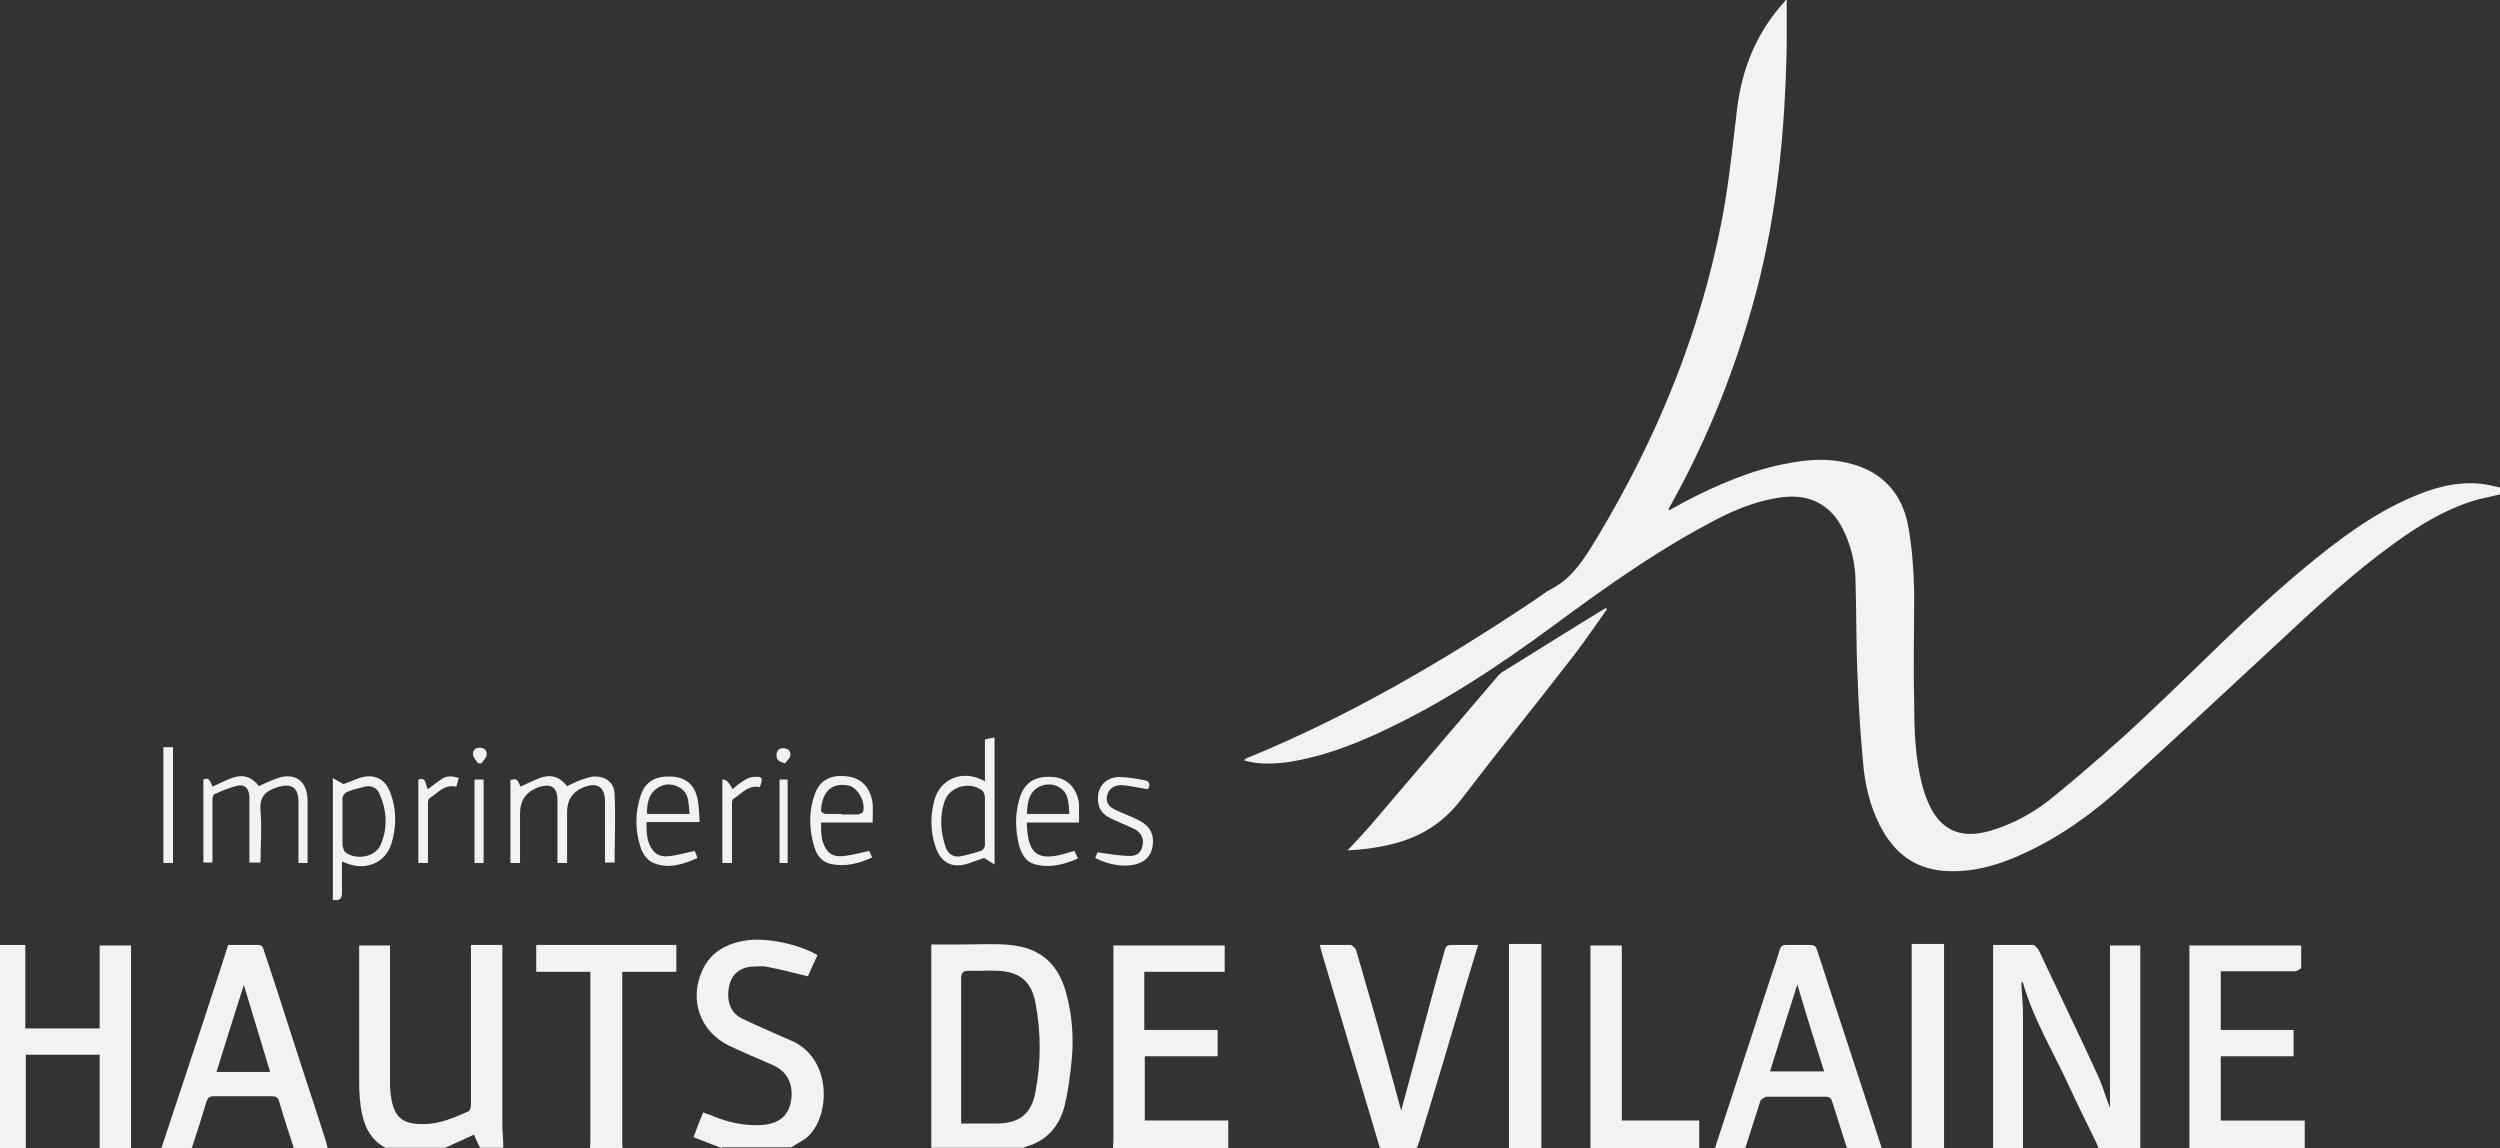 <?xml version="1.0" encoding="UTF-8"?>
<svg id="uuid-d23f1b6b-4cd0-4fd4-b722-e7fee386be48" xmlns="http://www.w3.org/2000/svg" version="1.1" viewBox="0 0 49.42 22.7">
  <rect x="0" y="0" width="49.42" height="22.7" fill="#333333" stroke="none"/>
  <!-- Generator: Adobe Illustrator 29.8.1, SVG Export Plug-In . SVG Version: 2.1.1 Build 2)  -->
  <defs>
    <style>
      .st0 {
        fill: #f2f2f2;
      }
    </style>
  </defs>
  <g id="uuid-017d434c-b2e1-4832-a69b-cbaf5b88ce76">
    <g id="uuid-7fd70e4f-b6ab-40f5-b979-fe857dbc406f">
      <path class="st0" d="M35.32,0c0,.29,0,.59,0,.88-.03,1.65-.18,3.28-.6,4.88-.39,1.47-.94,2.87-1.68,4.2-.02.03-.03.06-.05.09v.04c.1-.05.2-.11.29-.16.67-.35,1.36-.65,2.11-.78.38-.07.75-.09,1.13,0,.7.16,1.1.62,1.21,1.3.07.41.1.83.11,1.25,0,.73-.02,1.46,0,2.2,0,.54.02,1.07.15,1.59.03.12.07.24.12.36.23.55.63.74,1.21.58.49-.14.93-.39,1.31-.71.62-.51,1.22-1.03,1.8-1.58,1.04-.97,2.02-2,3.12-2.91.65-.54,1.32-1.05,2.1-1.39.43-.19.88-.32,1.36-.28.14.01.28.05.42.08v.13c-.19.05-.38.08-.57.14-.56.18-1.06.49-1.53.83-.82.59-1.57,1.29-2.31,1.98-1.03.95-2.05,1.91-3.09,2.85-.6.54-1.26,1.01-2.01,1.34-.45.2-.91.33-1.41.31-.57-.02-.98-.28-1.27-.76-.23-.39-.35-.82-.4-1.27-.06-.61-.1-1.22-.12-1.83-.03-.62-.02-1.23-.04-1.85,0-.37-.09-.74-.26-1.07-.24-.47-.66-.68-1.19-.61-.55.07-1.04.29-1.51.55-1.06.57-2.04,1.27-3,1.98-1.1.81-2.23,1.56-3.47,2.13-.56.26-1.14.47-1.75.57-.34.05-.66.05-.91-.03.02-.02.03-.03.05-.04,2.01-.82,3.87-1.91,5.67-3.11.12-.08.23-.17.36-.24.43-.22.66-.62.9-1.01,1.18-1.96,2.04-4.05,2.47-6.29.14-.73.21-1.46.3-2.2.1-.8.39-1.51.94-2.11,0,0,.02-.03.03-.04h.05-.02Z"/>
      <path class="st0" d="M39.4,22.7v-4.02h.81s.08.07.1.12c.39.83.79,1.65,1.17,2.48.09.2.15.42.23.62v-3.21h.6v3.84c0,.06,0,.12,0,.17h-.83s-.02-.08-.04-.11c-.18-.37-.36-.73-.53-1.1-.31-.68-.71-1.33-.92-2.06,0,0,0-.01-.03-.02,0,.2.03.39.03.59v2.55s0,.11,0,.16h-.62.01Z"/>
      <path class="st0" d="M18.41,22.7v-4.03h.65c.3,0,.61-.02.91.01.59.06.94.36,1.1.93.13.46.16.93.11,1.4-.03.29-.07.59-.14.87-.11.4-.36.68-.77.79-.01,0-.02.02-.03.02h-1.83ZM19.02,22.21h.67c.45,0,.7-.18.78-.63.11-.58.11-1.17,0-1.75-.08-.43-.31-.62-.75-.64-.18-.01-.37.01-.55,0-.13,0-.17.03-.17.16v2.86h.02Z"/>
      <path class="st0" d="M7.64,22.7c-.34-.17-.46-.48-.51-.83-.02-.15-.03-.31-.03-.47v-2.71h.61v2.66c0,.11,0,.22.02.33.06.41.23.55.65.54.32,0,.6-.13.88-.25.03-.01.05-.09.05-.13v-3.16h.62v3.52c0,.16.02.33.02.49h-.46c-.04-.08-.08-.16-.12-.26-.2.09-.39.18-.57.26h-1.18.02Z"/>
      <path class="st0" d="M33.9,22.7c.38-1.16.76-2.33,1.14-3.49.05-.14.1-.29.14-.43.02-.07.05-.1.13-.1h.48c.08,0,.11.03.13.1.42,1.3.85,2.59,1.27,3.89v.04h-.67s-.04-.09-.05-.14c-.08-.26-.17-.53-.25-.79-.02-.07-.05-.1-.13-.1h-1.18s-.1.05-.11.08c-.1.31-.2.63-.3.94h-.62.02ZM35.53,19.46c-.17.54-.36,1.13-.54,1.72h1.07c-.1-.31-.19-.6-.28-.89-.09-.29-.18-.59-.25-.83Z"/>
      <path class="st0" d="M3.19,22.7c.29-.87.57-1.73.86-2.6.15-.47.31-.94.46-1.42h.6c.09,0,.09.07.11.12.2.59.39,1.19.58,1.78.21.66.43,1.31.64,1.97.02.05.02.1.04.15h-.67c-.1-.31-.2-.61-.29-.92-.02-.08-.06-.11-.15-.11h-1.14c-.09,0-.12.03-.15.11-.09.31-.19.61-.29.92h-.62.02ZM5.34,21.19c-.18-.6-.36-1.19-.52-1.72-.17.54-.36,1.13-.54,1.72h1.07-.01Z"/>
      <path class="st0" d="M0,18.68h.5v1.65h1.47v-1.64h.62v4.01h-.62v-1.85H.51v1.85h-.51v-4.02Z"/>
      <path class="st0" d="M22,22.7c0-.06.01-.12.01-.17v-3.84h2.2v.52h-1.59v1.15h1.45v.52h-1.44v1.27h1.65v.55h-2.28Z"/>
      <path class="st0" d="M43.28,22.7v-4.01h2.21v.45s-.08.06-.12.06h-1.47v1.16h1.44v.52h-1.44v1.27h1.66v.55h-2.28Z"/>
      <path class="st0" d="M27.28,22.7c-.38-1.28-.76-2.55-1.14-3.83-.02-.06-.03-.12-.05-.19h.62s.09.06.1.11c.2.69.4,1.38.59,2.07.1.37.2.74.3,1.1,0,.01,0,0,0-.01.22-.83.45-1.66.67-2.49.06-.23.13-.45.19-.68.02-.07.05-.1.13-.1h.53c-.12.4-.24.78-.35,1.17-.27.91-.54,1.82-.82,2.73-.01.04-.03.08-.05.12h-.72Z"/>
      <path class="st0" d="M14.28,22.7c-.19-.07-.37-.14-.57-.22.06-.17.12-.32.19-.49.05.02.1.04.14.05.32.14.66.22,1.01.2.32-.02.52-.16.58-.44.07-.33-.05-.61-.34-.74s-.59-.25-.88-.39c-.57-.28-.79-.9-.53-1.48.17-.38.49-.54.87-.6.4-.06,1.03.07,1.41.29-.07.15-.13.29-.19.42-.28-.07-.55-.14-.82-.19-.11-.02-.22,0-.33,0-.23.04-.37.18-.41.4-.05.27.03.5.23.61.26.13.53.24.79.36.07.03.14.06.21.09.86.37.77,1.62.25,1.96-.08.05-.17.1-.25.15h-1.37v.02Z"/>
      <path class="st0" d="M11.66,22.7s.01-.07.01-.11v-3.38h-1.07v-.53h2.77v.53h-1.07v3.38s0,.07.01.11h-.65Z"/>
      <path class="st0" d="M31.44,22.7v-4.01h.62v3.46h1.53v.56h-2.15Z"/>
      <path class="st0" d="M29.83,22.7v-4.04h.64v4.04h-.64Z"/>
      <path class="st0" d="M37.79,22.7v-4.04h.64v4.04h-.64Z"/>
      <path class="st0" d="M31.77,12.04c-.21.29-.41.59-.63.88-.75.97-1.52,1.92-2.26,2.89-.39.51-.9.79-1.51.91-.24.05-.48.08-.73.09.15-.16.3-.32.44-.48.83-.97,1.66-1.95,2.49-2.92.04-.04.07-.09.12-.12.68-.42,1.36-.85,2.05-1.27,0,0,.02.02.03.02Z"/>
      <path class="st0" d="M4.93,17.06v-1.32c-.01-.17-.11-.25-.27-.2-.15.04-.29.1-.42.16-.03.01-.04.08-.04.12v1.23h-.18v-1.64c.12-.06.14.05.18.14.13-.06.25-.12.38-.17.22-.08.39-.03.54.16.1-.05.21-.1.32-.14.37-.15.63.02.64.41v1.25h-.18v-1.2c0-.31-.15-.39-.44-.29-.24.08-.33.2-.31.46.03.34,0,.68,0,1.02h-.22Z"/>
      <path class="st0" d="M10.11,15.42c.13-.06.14.06.18.13.13-.06.25-.12.38-.17.22-.08.39-.03.54.16.09-.04.18-.09.27-.12s.19-.07.28-.07c.22,0,.38.12.39.35.02.45,0,.9,0,1.35h-.19v-1.2c0-.3-.16-.4-.44-.28-.21.09-.31.25-.31.48v1.01h-.19v-1.24c0-.26-.13-.34-.37-.26-.25.09-.37.26-.37.52v.98h-.19v-1.65h.02Z"/>
      <path class="st0" d="M19.47,15.46v-.84c.06-.02.12-.03.19-.04v2.51c-.07-.04-.12-.08-.21-.13-.07.03-.18.06-.28.1-.33.12-.57.01-.68-.33-.1-.3-.1-.61-.02-.91.11-.41.52-.59.91-.42.02.01.05.02.1.05h-.01ZM19.47,16.23v-.48s-.02-.1-.05-.12c-.24-.19-.63-.09-.74.19-.11.3-.09.61.01.92.06.16.17.22.34.18.12-.03.24-.06.36-.1.04-.01.08-.07.08-.11v-.47h0Z"/>
      <path class="st0" d="M6.58,17.79v-2.41c.07.04.13.08.21.12.09-.03.2-.08.31-.12.29-.09.51,0,.62.3.12.32.12.66.02.99-.11.37-.48.54-.85.41-.04-.01-.07-.03-.13-.05v.61c0,.13-.04.17-.19.15h.01ZM6.77,16.24v.47s.02.1.05.13c.2.17.59.11.7-.13.15-.34.13-.69-.02-1.02-.05-.12-.16-.17-.29-.14-.12.03-.24.06-.36.11-.04.02-.08.08-.08.12v.47h0Z"/>
      <path class="st0" d="M21.33,16.26h-1.03v.07c.03.56.22.7.77.54.06-.02.11-.03.17-.05.02.04.04.09.07.15-.28.12-.56.2-.87.11-.16-.05-.24-.19-.29-.35-.08-.31-.09-.62,0-.93.09-.33.31-.47.67-.44.28.02.48.23.51.54,0,.11,0,.22,0,.36ZM20.3,16.09h.84c-.02-.2,0-.4-.19-.52-.14-.09-.3-.08-.44,0-.18.12-.2.31-.21.51h0Z"/>
      <path class="st0" d="M17.26,16.26h-1.03c0,.19,0,.37.1.52.08.14.22.16.37.14.16-.02.31-.06.48-.1.02.04.04.08.06.13-.26.12-.53.19-.81.13-.16-.03-.27-.15-.32-.3-.12-.36-.13-.73,0-1.09.1-.28.34-.39.66-.34.27.04.44.23.48.53.01.11,0,.23,0,.37h.01ZM16.64,16.1h.33s.08-.03.09-.05c.06-.18-.1-.48-.28-.52-.38-.08-.54.18-.55.5,0,.02.06.06.09.06h.32Z"/>
      <path class="st0" d="M13.84,16.25h-1.06c0,.2,0,.39.12.55.09.13.23.14.36.12.15-.02.3-.06.47-.1.02.03.03.08.06.14-.29.13-.58.22-.87.1-.11-.04-.21-.17-.25-.29-.12-.35-.12-.71,0-1.06.09-.26.29-.37.59-.36.28.01.46.15.52.41.04.15.04.32.05.49h0ZM13.63,16.09c-.02-.21,0-.42-.21-.53-.15-.08-.31-.07-.44.03-.17.12-.19.31-.19.5,0,0,.84,0,.84,0Z"/>
      <path class="st0" d="M22.67,15.6c-.18-.03-.34-.07-.5-.08-.11,0-.22.04-.27.16-.06.13,0,.26.13.32.14.07.29.12.43.19.27.12.37.3.32.56-.04.21-.2.34-.48.36-.22.01-.44-.04-.65-.15.02-.05.04-.1.05-.11.23.03.43.07.64.07.16,0,.23-.09.25-.23.02-.13-.04-.24-.18-.31-.15-.07-.3-.13-.45-.2-.21-.1-.28-.26-.25-.48.03-.19.18-.33.4-.34.17,0,.33.03.5.06.12.02.14.09.08.18h-.02Z"/>
      <path class="st0" d="M3.23,14.77h.19v2.29h-.19v-2.29Z"/>
      <path class="st0" d="M8.45,17.06h-.18v-1.65c.17-.06.13.11.19.19.09-.07.18-.14.27-.2.1-.07.22-.06.34-.02-.02.06-.03.11-.05.17-.24-.05-.37.13-.53.23-.03.02-.03.08-.03.12v1.15h-.01Z"/>
      <path class="st0" d="M14.47,17.06h-.19v-1.65c.07-.01.13.05.2.19.07-.06.14-.12.21-.16.06-.04.13-.08.2-.08.18-.02.2.01.13.2-.23-.05-.36.13-.52.23-.03.02-.03.08-.03.12v1.16h0Z"/>
      <path class="st0" d="M15.41,15.41h.16v1.65h-.16v-1.65Z"/>
      <path class="st0" d="M9.56,17.06h-.18v-1.65h.18v1.65Z"/>
      <path class="st0" d="M9.45,15.09c-.04-.06-.09-.11-.1-.17-.01-.08.04-.14.13-.14s.15.05.14.14c0,.06-.07.11-.1.17h-.07Z"/>
      <path class="st0" d="M15.52,15.09c-.12-.03-.17-.07-.17-.16,0-.08.04-.14.13-.14.1,0,.16.06.14.15,0,.05-.07.1-.1.15Z"/>
    </g>
  </g>
</svg>